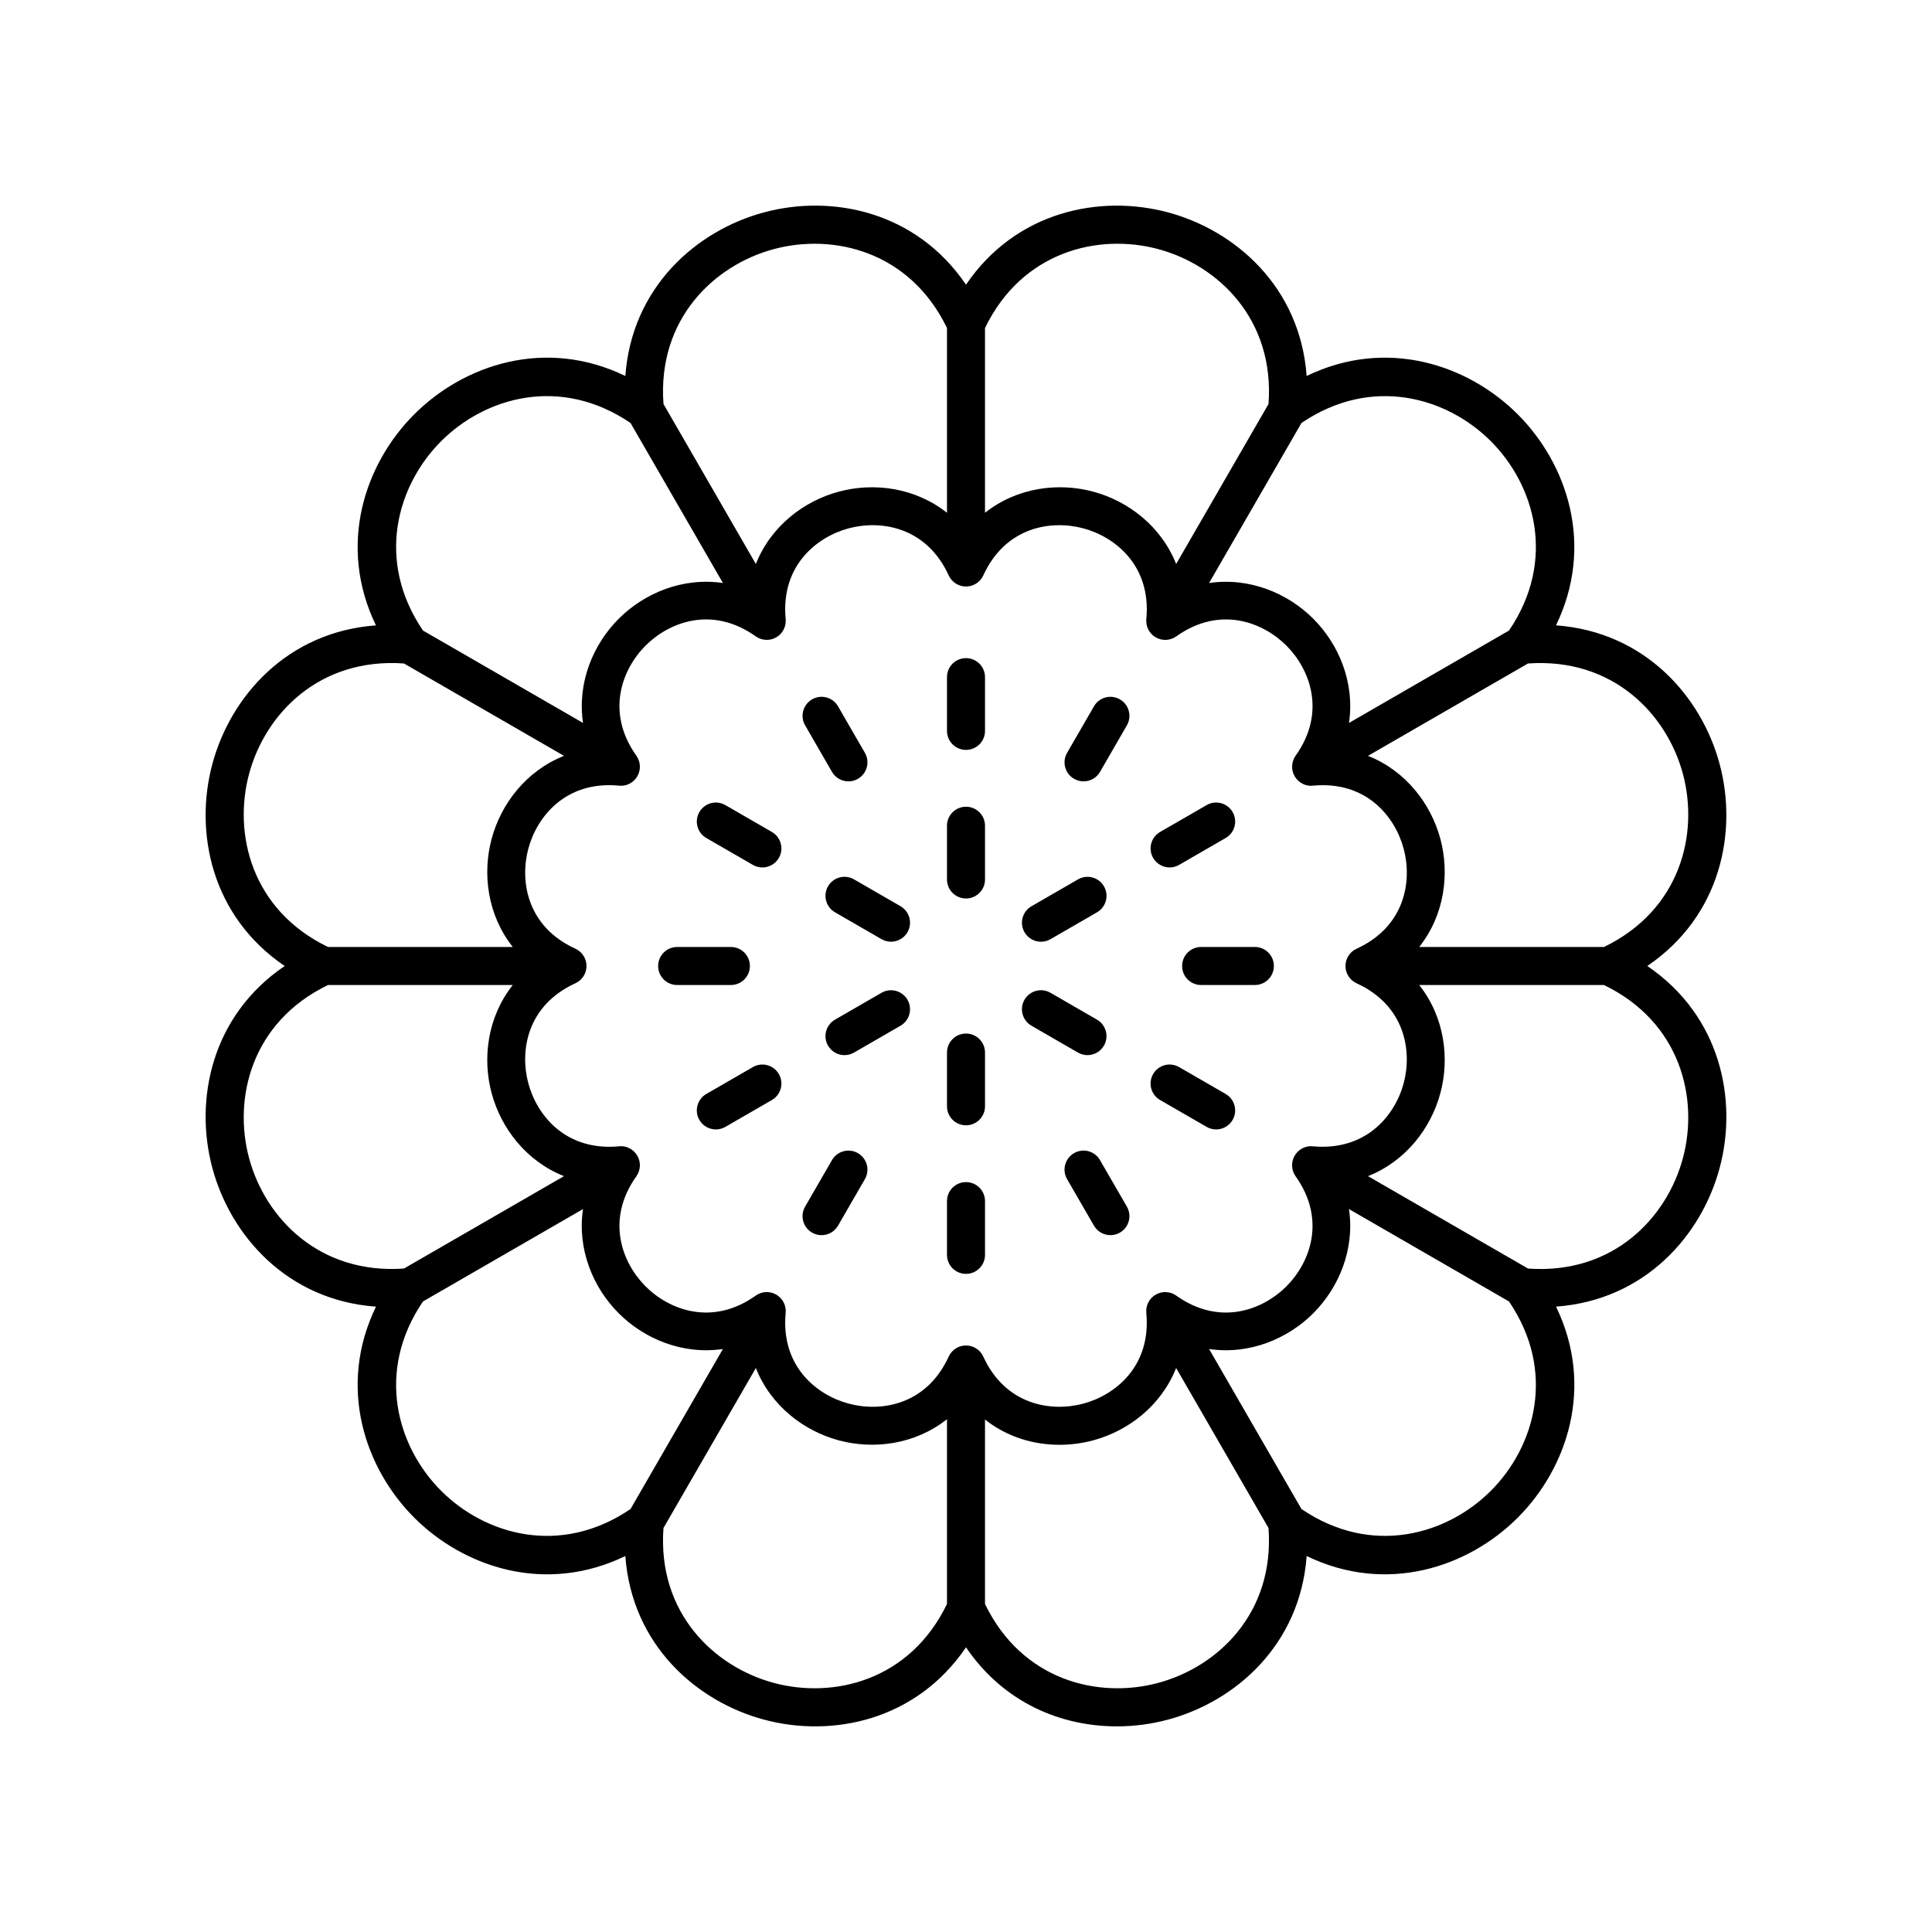 <?xml version="1.0" encoding="UTF-8"?>
<!-- The Best Svg Icon site in the world: iconSvg.co, Visit us! https://iconsvg.co -->
<svg fill="#000000" width="800px" height="800px" version="1.1" viewBox="144 144 512 512" xmlns="http://www.w3.org/2000/svg">
 <g>
  <path d="m580.55 400c19.516-13.246 23.977-35.582 19.172-53.516-4.809-17.938-19.836-35.051-43.363-36.762 10.277-21.23 2.977-42.801-10.152-55.93-13.129-13.125-34.711-20.434-55.934-10.156-1.711-23.523-18.824-38.555-36.762-43.359-17.926-4.812-40.27-0.348-53.512 19.168-13.246-19.512-35.578-23.988-53.516-19.168-17.938 4.809-35.047 19.836-36.762 43.359-21.234-10.281-42.805-2.977-55.934 10.156-13.129 13.125-20.434 34.707-10.156 55.938-23.52 1.711-38.555 18.824-43.359 36.758-4.805 17.93-0.344 40.266 19.172 53.512-19.516 13.246-23.977 35.582-19.172 53.516 4.809 17.938 19.836 35.051 43.363 36.762-10.277 21.23-2.977 42.801 10.152 55.93 13.129 13.125 34.711 20.434 55.934 10.156 1.711 23.523 18.824 38.555 36.762 43.359 17.93 4.816 40.27 0.348 53.516-19.168 10.051 14.809 25.34 20.949 39.965 20.949 4.648 0 9.227-0.621 13.551-1.781 17.938-4.809 35.047-19.836 36.762-43.359 21.227 10.273 42.801 2.965 55.934-10.156 13.129-13.125 20.434-34.707 10.156-55.938 23.52-1.711 38.555-18.824 43.359-36.758 4.801-17.934 0.344-40.27-19.176-53.512zm9.438-50.91c4.258 15.879-0.633 36.062-20.918 45.871h-48.961c6.742-8.52 8.074-19.441 5.606-28.645-2.465-9.203-9.078-18-19.184-22.008l42.402-24.48c22.465-1.59 36.801 13.383 41.055 29.262zm-98.059 98.695c-1.918-0.23-3.852 0.789-4.84 2.496-0.984 1.707-0.883 3.832 0.258 5.441 8.203 11.531 3.812 22.926-2.445 29.184-6.254 6.254-17.652 10.648-29.184 2.445-1.605-1.145-3.731-1.25-5.438-0.262-1.707 0.988-2.684 2.879-2.496 4.84 1.34 14.086-8.164 21.762-16.707 24.051-8.543 2.281-20.609 0.395-26.5-12.477-0.816-1.789-2.609-2.941-4.578-2.941s-3.762 1.152-4.582 2.941c-5.891 12.879-17.961 14.762-26.5 12.477-8.543-2.289-18.043-9.965-16.707-24.051 0.188-1.965-0.789-3.852-2.496-4.84-1.711-0.988-3.832-0.887-5.438 0.262-11.535 8.203-22.934 3.809-29.184-2.445-6.254-6.258-10.648-17.652-2.445-29.184 1.141-1.609 1.242-3.734 0.258-5.441-0.988-1.707-2.906-2.727-4.84-2.496-14.148 1.312-21.766-8.168-24.055-16.715-2.289-8.543-0.395-20.609 12.477-26.496 1.793-0.812 2.941-2.602 2.941-4.574s-1.148-3.766-2.941-4.582c-12.871-5.883-14.762-17.953-12.477-26.496 2.289-8.547 9.949-18.055 24.055-16.715 1.934 0.234 3.852-0.781 4.84-2.496 0.984-1.707 0.883-3.832-0.258-5.441-8.203-11.531-3.812-22.926 2.445-29.184 6.25-6.25 17.656-10.648 29.184-2.445 1.605 1.141 3.731 1.25 5.438 0.262 1.707-0.988 2.684-2.879 2.496-4.84-1.34-14.086 8.164-21.762 16.707-24.051 8.539-2.281 20.609-0.395 26.5 12.477 0.82 1.793 2.609 2.945 4.582 2.945 1.969 0 3.762-1.152 4.582-2.941 5.891-12.879 17.957-14.762 26.5-12.477 8.543 2.289 18.043 9.965 16.707 24.051-0.188 1.965 0.789 3.852 2.496 4.84 1.711 0.988 3.832 0.879 5.438-0.262 11.539-8.203 22.93-3.805 29.184 2.445 6.254 6.258 10.648 17.652 2.445 29.184-1.141 1.609-1.242 3.734-0.258 5.441 0.988 1.711 2.922 2.731 4.84 2.496 14.109-1.34 21.766 8.168 24.055 16.715 2.289 8.543 0.395 20.609-12.477 26.496-1.797 0.812-2.945 2.606-2.945 4.578s1.148 3.766 2.941 4.582c12.871 5.883 14.762 17.953 12.477 26.496-2.293 8.543-9.98 17.996-24.055 16.707zm47.152-186.87c11.625 11.621 17.48 31.543 4.824 50.184l-42.41 24.484c1.582-10.754-2.727-20.879-9.469-27.617-6.734-6.731-16.855-11.039-27.609-9.461l24.484-42.406c18.633-12.656 38.559-6.805 50.18 4.816zm-88.172-50.906c15.879 4.254 30.914 18.582 29.262 41.055l-24.48 42.402c-4.004-10.102-12.801-16.715-22.004-19.18-9.215-2.473-20.133-1.145-28.652 5.606v-48.965c9.809-20.281 29.992-25.18 45.875-20.918zm-101.82 0c15.875-4.25 36.066 0.633 45.871 20.918v48.965c-8.516-6.746-19.441-8.074-28.648-5.609-9.203 2.465-18 9.078-22.004 19.18l-24.48-42.402c-1.652-22.469 13.379-36.797 29.262-41.051zm-88.176 50.906c11.621-11.625 31.551-17.477 50.184-4.82l24.484 42.406c-10.754-1.578-20.871 2.731-27.609 9.465-6.738 6.738-11.051 16.863-9.469 27.617l-42.398-24.477c-12.676-18.633-6.82-38.566 4.809-50.191zm-50.906 88.176c4.254-15.879 18.57-30.844 41.043-29.266l42.414 24.484c-10.105 4.008-16.719 12.801-19.184 22.008-2.465 9.203-1.137 20.125 5.609 28.645h-48.965c-20.281-9.809-25.176-29.992-20.918-45.871zm0 101.82c-4.258-15.879 0.633-36.062 20.918-45.871h48.961c-6.742 8.52-8.074 19.441-5.606 28.645 2.465 9.203 9.078 18 19.184 22.008l-42.406 24.48c-22.434 1.598-36.797-13.383-41.051-29.262zm50.906 88.176c-11.625-11.621-17.48-31.543-4.824-50.184l42.41-24.484c-1.582 10.754 2.727 20.879 9.469 27.617 6.734 6.738 16.859 11.043 27.609 9.465l-24.48 42.406c-18.633 12.66-38.555 6.809-50.184-4.82zm88.176 50.906c-15.879-4.254-30.914-18.582-29.262-41.055l24.48-42.402c4.004 10.105 12.801 16.715 22.004 19.18 9.199 2.465 20.125 1.137 28.648-5.609v48.969c-9.805 20.281-29.984 25.18-45.871 20.918zm101.82 0c-15.875 4.262-36.062-0.633-45.875-20.918v-48.879c5.879 4.644 12.902 6.695 19.723 6.691 3.059 0 6.078-0.41 8.926-1.172 9.203-2.465 18-9.078 22.004-19.18l24.48 42.402c1.656 22.473-13.379 36.801-29.258 41.055zm88.176-50.906c-11.625 11.617-31.547 17.477-50.184 4.82l-24.484-42.406c10.754 1.578 20.871-2.731 27.609-9.465 6.738-6.738 11.051-16.863 9.469-27.617l42.398 24.477c12.672 18.633 6.816 38.566-4.809 50.191zm50.902-88.176c-4.25 15.883-18.551 30.887-41.039 29.27l-42.418-24.488c10.105-4.008 16.719-12.801 19.184-22.008 2.465-9.203 1.137-20.125-5.606-28.645h48.961c20.285 9.809 25.176 29.992 20.918 45.871z"/>
  <path d="m400 318.41c-2.781 0-5.039 2.254-5.039 5.039v14.242c0 2.785 2.254 5.039 5.039 5.039 2.781 0 5.039-2.254 5.039-5.039v-14.242c-0.004-2.785-2.258-5.039-5.039-5.039z"/>
  <path d="m400 357.79c-2.781 0-5.039 2.254-5.039 5.039v14.238c0 2.785 2.254 5.039 5.039 5.039 2.781 0 5.039-2.254 5.039-5.039v-14.238c-0.004-2.785-2.258-5.039-5.039-5.039z"/>
  <path d="m364.48 348.55c0.934 1.617 2.625 2.519 4.367 2.519 0.855 0 1.723-0.215 2.516-0.676 2.41-1.391 3.234-4.473 1.844-6.883l-7.121-12.328c-1.391-2.414-4.477-3.238-6.879-1.844-2.41 1.391-3.234 4.473-1.844 6.883z"/>
  <path d="m348.56 364.48-12.336-7.121c-2.422-1.398-5.492-0.562-6.883 1.844-1.391 2.41-0.562 5.492 1.844 6.883l12.336 7.121c0.793 0.457 1.66 0.676 2.516 0.676 1.742 0 3.434-0.906 4.367-2.519 1.391-2.41 0.562-5.488-1.844-6.883z"/>
  <path d="m382.65 384.16-12.332-7.121c-2.422-1.391-5.492-0.562-6.883 1.844-1.391 2.41-0.562 5.492 1.844 6.883l12.332 7.121c0.793 0.457 1.66 0.676 2.516 0.676 1.742 0 3.434-0.906 4.367-2.519 1.391-2.41 0.566-5.488-1.844-6.883z"/>
  <path d="m342.73 400c0-2.785-2.254-5.039-5.039-5.039h-14.238c-2.781 0-5.039 2.254-5.039 5.039s2.254 5.039 5.039 5.039h14.238c2.785-0.004 5.039-2.254 5.039-5.039z"/>
  <path d="m343.52 426.79-12.336 7.121c-2.41 1.391-3.234 4.473-1.844 6.883 0.934 1.613 2.629 2.519 4.367 2.519 0.855 0 1.719-0.215 2.516-0.676l12.336-7.121c2.41-1.391 3.234-4.473 1.844-6.883-1.391-2.406-4.469-3.242-6.883-1.844z"/>
  <path d="m377.61 407.1-12.332 7.121c-2.41 1.391-3.234 4.473-1.844 6.883 0.934 1.617 2.629 2.519 4.367 2.519 0.855 0 1.719-0.215 2.516-0.676l12.332-7.121c2.41-1.391 3.234-4.473 1.844-6.883-1.395-2.402-4.473-3.234-6.883-1.844z"/>
  <path d="m371.36 449.6c-2.41-1.391-5.492-0.57-6.879 1.844l-7.121 12.328c-1.391 2.41-0.566 5.492 1.844 6.883 0.793 0.457 1.656 0.676 2.516 0.676 1.742 0 3.434-0.898 4.367-2.519l7.121-12.328c1.387-2.41 0.562-5.492-1.848-6.883z"/>
  <path d="m400 457.27c-2.781 0-5.039 2.254-5.039 5.039v14.242c0 2.785 2.254 5.039 5.039 5.039 2.781 0 5.039-2.254 5.039-5.039v-14.242c-0.004-2.785-2.258-5.039-5.039-5.039z"/>
  <path d="m400 417.9c-2.781 0-5.039 2.254-5.039 5.039v14.238c0 2.785 2.254 5.039 5.039 5.039 2.781 0 5.039-2.254 5.039-5.039v-14.238c-0.004-2.785-2.258-5.039-5.039-5.039z"/>
  <path d="m435.51 451.44c-1.391-2.41-4.477-3.242-6.879-1.844-2.41 1.391-3.234 4.473-1.844 6.883l7.121 12.328c0.934 1.617 2.625 2.519 4.367 2.519 0.855 0 1.723-0.215 2.516-0.676 2.41-1.391 3.234-4.473 1.844-6.883z"/>
  <path d="m468.81 433.91-12.336-7.121c-2.414-1.398-5.492-0.562-6.883 1.844-1.391 2.41-0.562 5.492 1.844 6.883l12.336 7.121c0.793 0.457 1.66 0.676 2.516 0.676 1.742 0 3.434-0.906 4.367-2.519 1.391-2.41 0.562-5.488-1.844-6.883z"/>
  <path d="m432.19 423.62c1.742 0 3.434-0.906 4.367-2.519 1.391-2.41 0.562-5.492-1.844-6.883l-12.332-7.121c-2.418-1.391-5.492-0.562-6.883 1.844-1.391 2.41-0.562 5.492 1.844 6.883l12.332 7.121c0.793 0.457 1.66 0.676 2.516 0.676z"/>
  <path d="m476.55 394.96h-14.238c-2.781 0-5.039 2.254-5.039 5.039s2.254 5.039 5.039 5.039h14.238c2.781 0 5.039-2.254 5.039-5.039s-2.258-5.039-5.039-5.039z"/>
  <path d="m453.96 373.88c0.855 0 1.719-0.215 2.516-0.676l12.336-7.121c2.41-1.391 3.234-4.473 1.844-6.883-1.395-2.406-4.473-3.242-6.883-1.844l-12.336 7.121c-2.41 1.391-3.234 4.473-1.844 6.883 0.934 1.613 2.625 2.519 4.367 2.519z"/>
  <path d="m419.87 393.57c0.855 0 1.719-0.215 2.516-0.676l12.332-7.121c2.41-1.391 3.234-4.473 1.844-6.883-1.395-2.414-4.473-3.238-6.883-1.844l-12.332 7.121c-2.41 1.391-3.234 4.473-1.844 6.883 0.934 1.617 2.625 2.519 4.367 2.519z"/>
  <path d="m440.79 329.34c-2.41-1.387-5.492-0.574-6.879 1.844l-7.121 12.328c-1.391 2.41-0.566 5.492 1.844 6.883 0.793 0.457 1.656 0.676 2.516 0.676 1.742 0 3.434-0.898 4.367-2.519l7.121-12.328c1.387-2.41 0.562-5.492-1.848-6.883z"/>
 </g>
</svg>